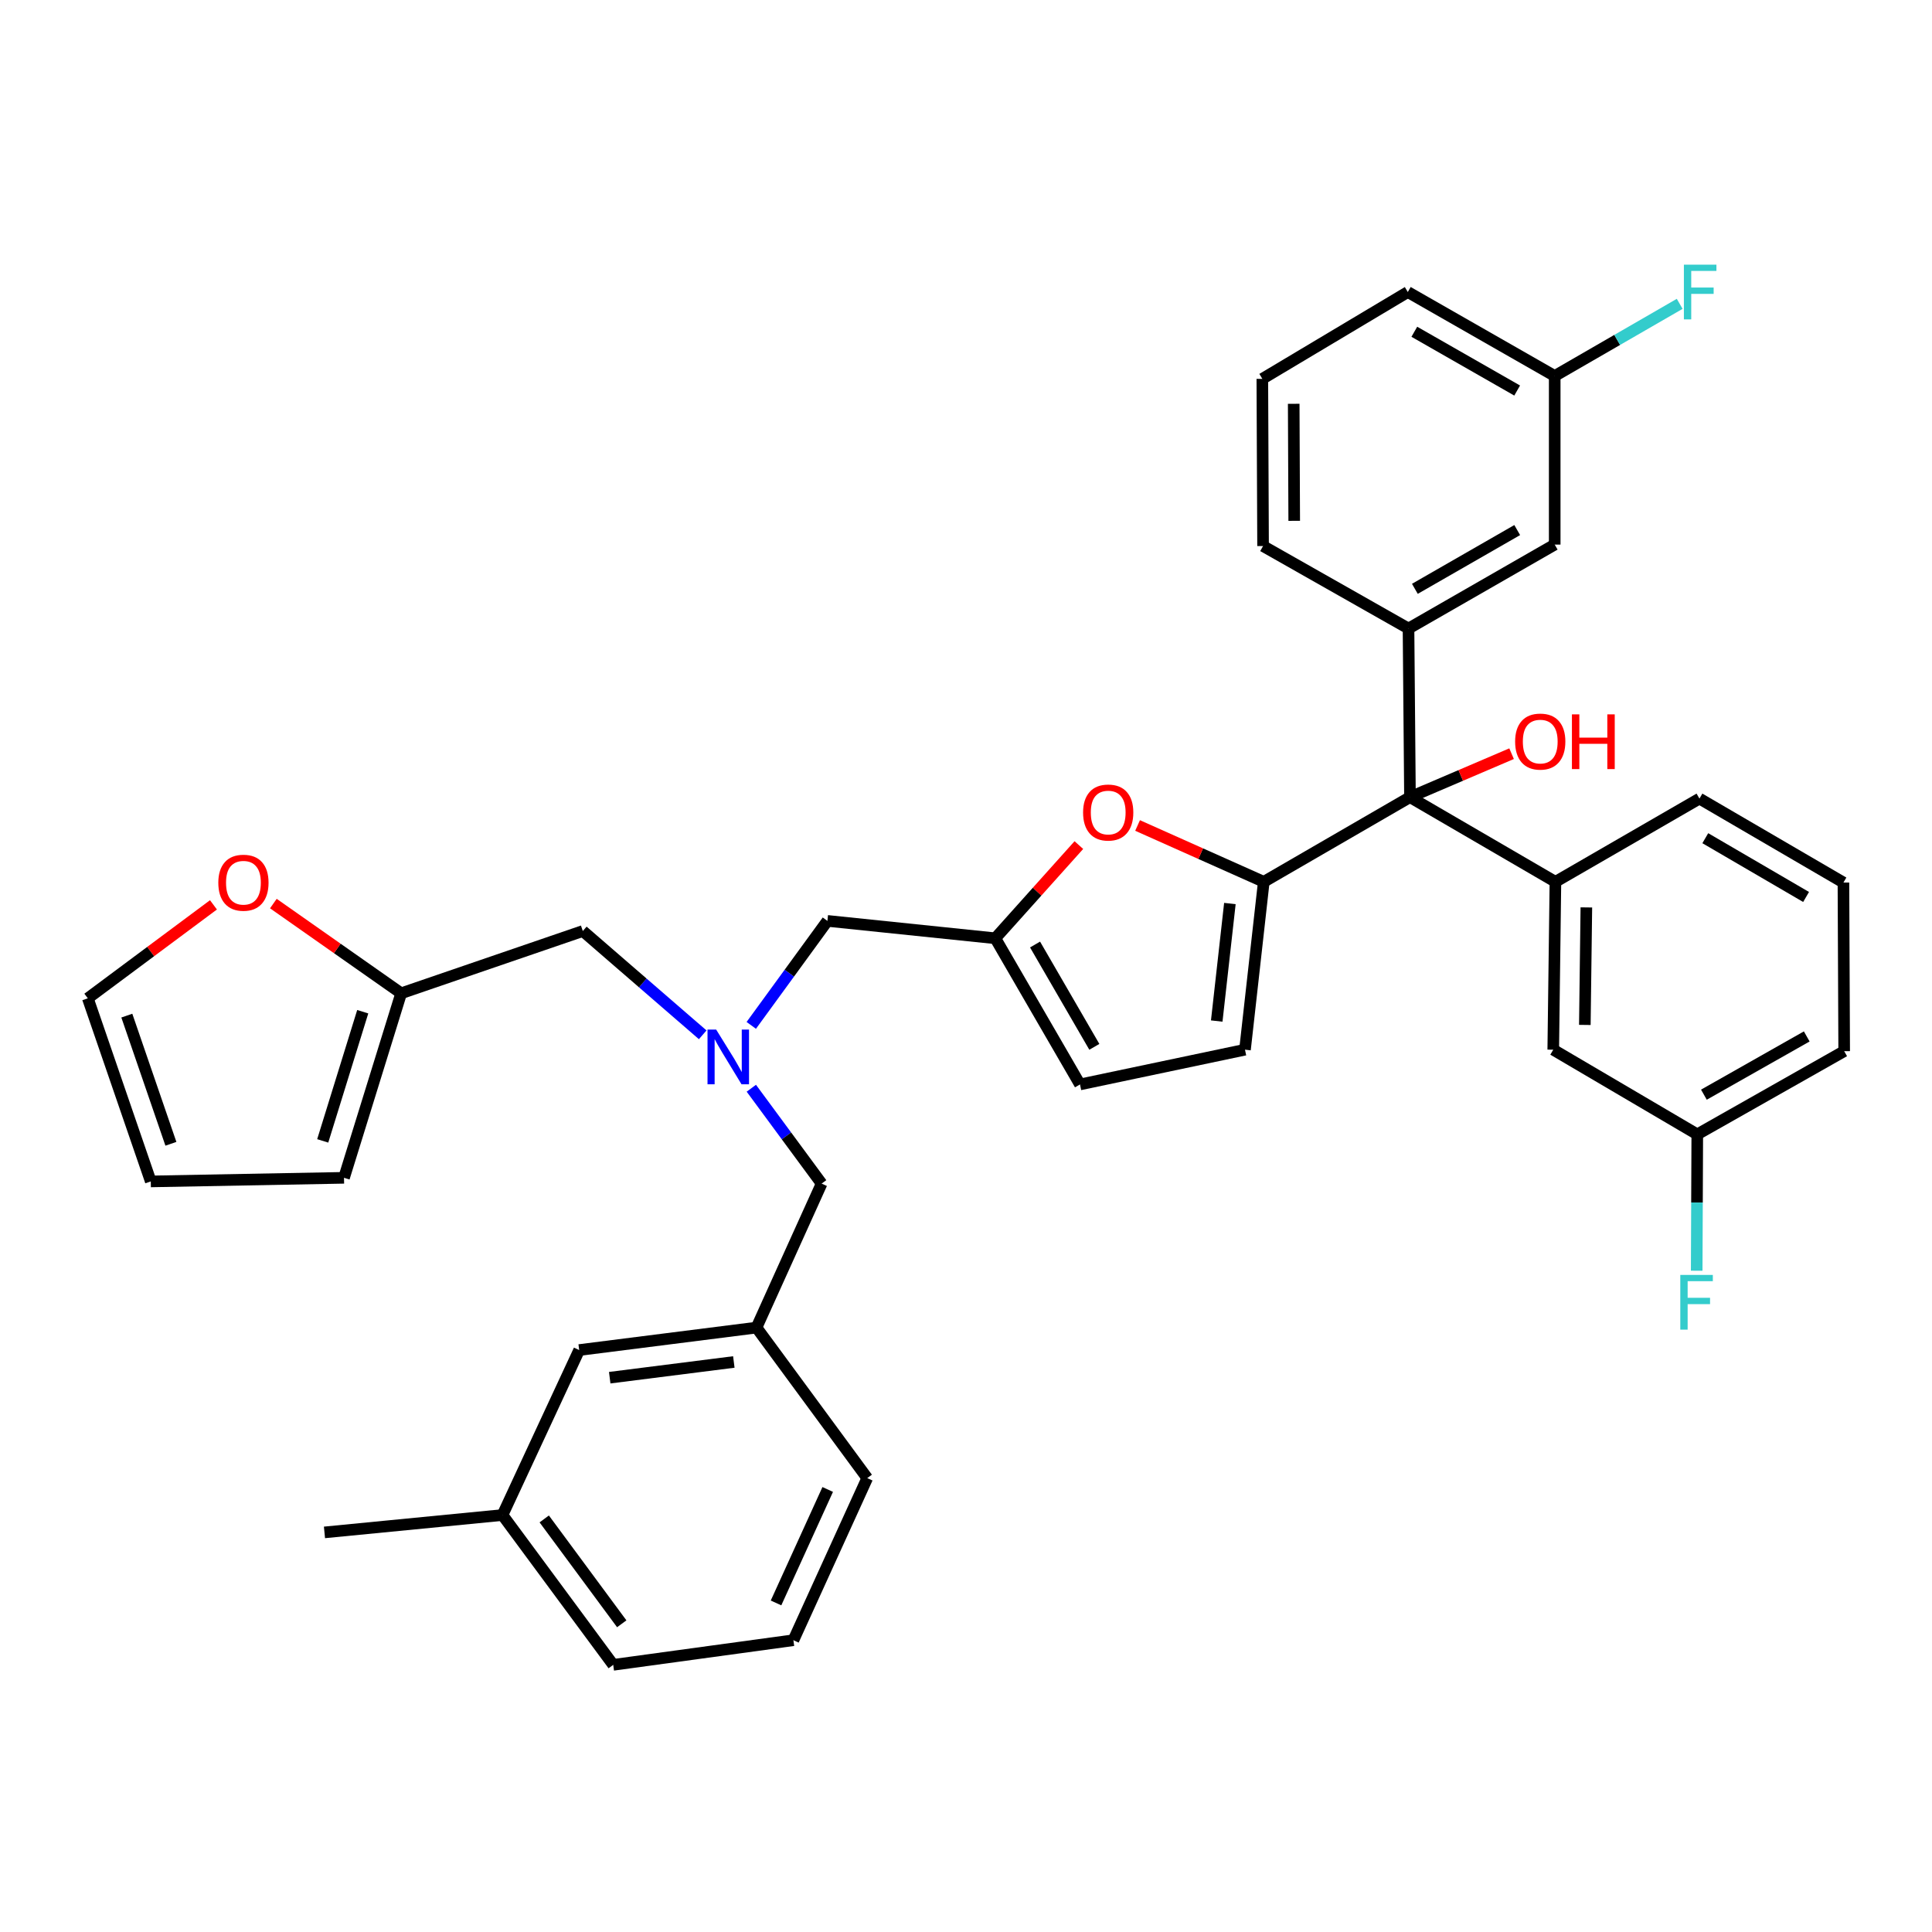 <?xml version='1.0' encoding='iso-8859-1'?>
<svg version='1.1' baseProfile='full'
              xmlns='http://www.w3.org/2000/svg'
                      xmlns:rdkit='http://www.rdkit.org/xml'
                      xmlns:xlink='http://www.w3.org/1999/xlink'
                  xml:space='preserve'
width='1000px' height='1000px' viewBox='0 0 1000 1000'>
<!-- END OF HEADER -->
<rect style='opacity:1.0;fill:#FFFFFF;stroke:none' width='1000' height='1000' x='0' y='0'> </rect>
<path class='bond-0' d='M 654.128,456.433 L 729.799,412.605' style='fill:none;fill-rule:evenodd;stroke:#000000;stroke-width:6px;stroke-linecap:butt;stroke-linejoin:miter;stroke-opacity:1' />
<path class='bond-1' d='M 654.128,456.433 L 621.468,441.851' style='fill:none;fill-rule:evenodd;stroke:#000000;stroke-width:6px;stroke-linecap:butt;stroke-linejoin:miter;stroke-opacity:1' />
<path class='bond-1' d='M 621.468,441.851 L 588.808,427.269' style='fill:none;fill-rule:evenodd;stroke:#FF0000;stroke-width:6px;stroke-linecap:butt;stroke-linejoin:miter;stroke-opacity:1' />
<path class='bond-4' d='M 654.128,456.433 L 644.401,543.323' style='fill:none;fill-rule:evenodd;stroke:#000000;stroke-width:6px;stroke-linecap:butt;stroke-linejoin:miter;stroke-opacity:1' />
<path class='bond-4' d='M 636.587,467.666 L 629.778,528.489' style='fill:none;fill-rule:evenodd;stroke:#000000;stroke-width:6px;stroke-linecap:butt;stroke-linejoin:miter;stroke-opacity:1' />
<path class='bond-2' d='M 729.799,412.605 L 729.044,325.328' style='fill:none;fill-rule:evenodd;stroke:#000000;stroke-width:6px;stroke-linecap:butt;stroke-linejoin:miter;stroke-opacity:1' />
<path class='bond-3' d='M 729.799,412.605 L 805.083,456.433' style='fill:none;fill-rule:evenodd;stroke:#000000;stroke-width:6px;stroke-linecap:butt;stroke-linejoin:miter;stroke-opacity:1' />
<path class='bond-19' d='M 729.799,412.605 L 756.096,401.354' style='fill:none;fill-rule:evenodd;stroke:#000000;stroke-width:6px;stroke-linecap:butt;stroke-linejoin:miter;stroke-opacity:1' />
<path class='bond-19' d='M 756.096,401.354 L 782.392,390.103' style='fill:none;fill-rule:evenodd;stroke:#FF0000;stroke-width:6px;stroke-linecap:butt;stroke-linejoin:miter;stroke-opacity:1' />
<path class='bond-5' d='M 558.415,437.419 L 536.791,461.535' style='fill:none;fill-rule:evenodd;stroke:#FF0000;stroke-width:6px;stroke-linecap:butt;stroke-linejoin:miter;stroke-opacity:1' />
<path class='bond-5' d='M 536.791,461.535 L 515.166,485.651' style='fill:none;fill-rule:evenodd;stroke:#000000;stroke-width:6px;stroke-linecap:butt;stroke-linejoin:miter;stroke-opacity:1' />
<path class='bond-10' d='M 729.044,325.328 L 804.714,281.879' style='fill:none;fill-rule:evenodd;stroke:#000000;stroke-width:6px;stroke-linecap:butt;stroke-linejoin:miter;stroke-opacity:1' />
<path class='bond-10' d='M 732.336,304.777 L 785.306,274.363' style='fill:none;fill-rule:evenodd;stroke:#000000;stroke-width:6px;stroke-linecap:butt;stroke-linejoin:miter;stroke-opacity:1' />
<path class='bond-26' d='M 729.044,325.328 L 653.76,282.634' style='fill:none;fill-rule:evenodd;stroke:#000000;stroke-width:6px;stroke-linecap:butt;stroke-linejoin:miter;stroke-opacity:1' />
<path class='bond-11' d='M 805.083,456.433 L 803.959,543.323' style='fill:none;fill-rule:evenodd;stroke:#000000;stroke-width:6px;stroke-linecap:butt;stroke-linejoin:miter;stroke-opacity:1' />
<path class='bond-11' d='M 821.096,469.676 L 820.309,530.499' style='fill:none;fill-rule:evenodd;stroke:#000000;stroke-width:6px;stroke-linecap:butt;stroke-linejoin:miter;stroke-opacity:1' />
<path class='bond-25' d='M 805.083,456.433 L 879.63,413.352' style='fill:none;fill-rule:evenodd;stroke:#000000;stroke-width:6px;stroke-linecap:butt;stroke-linejoin:miter;stroke-opacity:1' />
<path class='bond-7' d='M 644.401,543.323 L 559.003,561.304' style='fill:none;fill-rule:evenodd;stroke:#000000;stroke-width:6px;stroke-linecap:butt;stroke-linejoin:miter;stroke-opacity:1' />
<path class='bond-12' d='M 515.166,485.651 L 428.267,476.652' style='fill:none;fill-rule:evenodd;stroke:#000000;stroke-width:6px;stroke-linecap:butt;stroke-linejoin:miter;stroke-opacity:1' />
<path class='bond-36' d='M 515.166,485.651 L 559.003,561.304' style='fill:none;fill-rule:evenodd;stroke:#000000;stroke-width:6px;stroke-linecap:butt;stroke-linejoin:miter;stroke-opacity:1' />
<path class='bond-36' d='M 535.744,488.886 L 566.429,541.843' style='fill:none;fill-rule:evenodd;stroke:#000000;stroke-width:6px;stroke-linecap:butt;stroke-linejoin:miter;stroke-opacity:1' />
<path class='bond-6' d='M 388.857,530.734 L 408.562,503.693' style='fill:none;fill-rule:evenodd;stroke:#0000FF;stroke-width:6px;stroke-linecap:butt;stroke-linejoin:miter;stroke-opacity:1' />
<path class='bond-6' d='M 408.562,503.693 L 428.267,476.652' style='fill:none;fill-rule:evenodd;stroke:#000000;stroke-width:6px;stroke-linecap:butt;stroke-linejoin:miter;stroke-opacity:1' />
<path class='bond-15' d='M 363.721,535.618 L 332.694,508.756' style='fill:none;fill-rule:evenodd;stroke:#0000FF;stroke-width:6px;stroke-linecap:butt;stroke-linejoin:miter;stroke-opacity:1' />
<path class='bond-15' d='M 332.694,508.756 L 301.667,481.893' style='fill:none;fill-rule:evenodd;stroke:#000000;stroke-width:6px;stroke-linecap:butt;stroke-linejoin:miter;stroke-opacity:1' />
<path class='bond-17' d='M 388.889,563.268 L 407.081,587.949' style='fill:none;fill-rule:evenodd;stroke:#0000FF;stroke-width:6px;stroke-linecap:butt;stroke-linejoin:miter;stroke-opacity:1' />
<path class='bond-17' d='M 407.081,587.949 L 425.273,612.629' style='fill:none;fill-rule:evenodd;stroke:#000000;stroke-width:6px;stroke-linecap:butt;stroke-linejoin:miter;stroke-opacity:1' />
<path class='bond-8' d='M 207.647,514.123 L 301.667,481.893' style='fill:none;fill-rule:evenodd;stroke:#000000;stroke-width:6px;stroke-linecap:butt;stroke-linejoin:miter;stroke-opacity:1' />
<path class='bond-9' d='M 207.647,514.123 L 174.569,490.905' style='fill:none;fill-rule:evenodd;stroke:#000000;stroke-width:6px;stroke-linecap:butt;stroke-linejoin:miter;stroke-opacity:1' />
<path class='bond-9' d='M 174.569,490.905 L 141.492,467.686' style='fill:none;fill-rule:evenodd;stroke:#FF0000;stroke-width:6px;stroke-linecap:butt;stroke-linejoin:miter;stroke-opacity:1' />
<path class='bond-13' d='M 207.647,514.123 L 178.06,609.635' style='fill:none;fill-rule:evenodd;stroke:#000000;stroke-width:6px;stroke-linecap:butt;stroke-linejoin:miter;stroke-opacity:1' />
<path class='bond-13' d='M 187.751,523.661 L 167.041,590.52' style='fill:none;fill-rule:evenodd;stroke:#000000;stroke-width:6px;stroke-linecap:butt;stroke-linejoin:miter;stroke-opacity:1' />
<path class='bond-14' d='M 110.488,468.349 L 77.971,492.539' style='fill:none;fill-rule:evenodd;stroke:#FF0000;stroke-width:6px;stroke-linecap:butt;stroke-linejoin:miter;stroke-opacity:1' />
<path class='bond-14' d='M 77.971,492.539 L 45.455,516.73' style='fill:none;fill-rule:evenodd;stroke:#000000;stroke-width:6px;stroke-linecap:butt;stroke-linejoin:miter;stroke-opacity:1' />
<path class='bond-20' d='M 804.714,281.879 L 804.714,194.611' style='fill:none;fill-rule:evenodd;stroke:#000000;stroke-width:6px;stroke-linecap:butt;stroke-linejoin:miter;stroke-opacity:1' />
<path class='bond-21' d='M 803.959,543.323 L 878.506,587.142' style='fill:none;fill-rule:evenodd;stroke:#000000;stroke-width:6px;stroke-linecap:butt;stroke-linejoin:miter;stroke-opacity:1' />
<path class='bond-16' d='M 178.06,609.635 L 78.044,611.505' style='fill:none;fill-rule:evenodd;stroke:#000000;stroke-width:6px;stroke-linecap:butt;stroke-linejoin:miter;stroke-opacity:1' />
<path class='bond-39' d='M 45.455,516.73 L 78.044,611.505' style='fill:none;fill-rule:evenodd;stroke:#000000;stroke-width:6px;stroke-linecap:butt;stroke-linejoin:miter;stroke-opacity:1' />
<path class='bond-39' d='M 65.646,525.684 L 88.459,592.027' style='fill:none;fill-rule:evenodd;stroke:#000000;stroke-width:6px;stroke-linecap:butt;stroke-linejoin:miter;stroke-opacity:1' />
<path class='bond-18' d='M 425.273,612.629 L 391.56,687.158' style='fill:none;fill-rule:evenodd;stroke:#000000;stroke-width:6px;stroke-linecap:butt;stroke-linejoin:miter;stroke-opacity:1' />
<path class='bond-22' d='M 391.56,687.158 L 299.788,698.782' style='fill:none;fill-rule:evenodd;stroke:#000000;stroke-width:6px;stroke-linecap:butt;stroke-linejoin:miter;stroke-opacity:1' />
<path class='bond-22' d='M 379.828,704.956 L 315.587,713.093' style='fill:none;fill-rule:evenodd;stroke:#000000;stroke-width:6px;stroke-linecap:butt;stroke-linejoin:miter;stroke-opacity:1' />
<path class='bond-31' d='M 391.56,687.158 L 448.882,765.067' style='fill:none;fill-rule:evenodd;stroke:#000000;stroke-width:6px;stroke-linecap:butt;stroke-linejoin:miter;stroke-opacity:1' />
<path class='bond-23' d='M 804.714,194.611 L 837.06,175.939' style='fill:none;fill-rule:evenodd;stroke:#000000;stroke-width:6px;stroke-linecap:butt;stroke-linejoin:miter;stroke-opacity:1' />
<path class='bond-23' d='M 837.06,175.939 L 869.405,157.267' style='fill:none;fill-rule:evenodd;stroke:#33CCCC;stroke-width:6px;stroke-linecap:butt;stroke-linejoin:miter;stroke-opacity:1' />
<path class='bond-38' d='M 804.714,194.611 L 728.675,151.152' style='fill:none;fill-rule:evenodd;stroke:#000000;stroke-width:6px;stroke-linecap:butt;stroke-linejoin:miter;stroke-opacity:1' />
<path class='bond-38' d='M 785.279,202.141 L 732.051,171.72' style='fill:none;fill-rule:evenodd;stroke:#000000;stroke-width:6px;stroke-linecap:butt;stroke-linejoin:miter;stroke-opacity:1' />
<path class='bond-24' d='M 878.506,587.142 L 878.357,622.434' style='fill:none;fill-rule:evenodd;stroke:#000000;stroke-width:6px;stroke-linecap:butt;stroke-linejoin:miter;stroke-opacity:1' />
<path class='bond-24' d='M 878.357,622.434 L 878.207,657.726' style='fill:none;fill-rule:evenodd;stroke:#33CCCC;stroke-width:6px;stroke-linecap:butt;stroke-linejoin:miter;stroke-opacity:1' />
<path class='bond-37' d='M 878.506,587.142 L 954.545,544.078' style='fill:none;fill-rule:evenodd;stroke:#000000;stroke-width:6px;stroke-linecap:butt;stroke-linejoin:miter;stroke-opacity:1' />
<path class='bond-37' d='M 881.938,566.601 L 935.165,536.457' style='fill:none;fill-rule:evenodd;stroke:#000000;stroke-width:6px;stroke-linecap:butt;stroke-linejoin:miter;stroke-opacity:1' />
<path class='bond-27' d='M 299.788,698.782 L 260.087,784.18' style='fill:none;fill-rule:evenodd;stroke:#000000;stroke-width:6px;stroke-linecap:butt;stroke-linejoin:miter;stroke-opacity:1' />
<path class='bond-29' d='M 879.63,413.352 L 954.159,456.81' style='fill:none;fill-rule:evenodd;stroke:#000000;stroke-width:6px;stroke-linecap:butt;stroke-linejoin:miter;stroke-opacity:1' />
<path class='bond-29' d='M 882.658,433.85 L 934.828,464.271' style='fill:none;fill-rule:evenodd;stroke:#000000;stroke-width:6px;stroke-linecap:butt;stroke-linejoin:miter;stroke-opacity:1' />
<path class='bond-28' d='M 653.76,282.634 L 653.382,196.094' style='fill:none;fill-rule:evenodd;stroke:#000000;stroke-width:6px;stroke-linecap:butt;stroke-linejoin:miter;stroke-opacity:1' />
<path class='bond-28' d='M 669.885,269.582 L 669.621,209.004' style='fill:none;fill-rule:evenodd;stroke:#000000;stroke-width:6px;stroke-linecap:butt;stroke-linejoin:miter;stroke-opacity:1' />
<path class='bond-34' d='M 260.087,784.18 L 317.4,861.721' style='fill:none;fill-rule:evenodd;stroke:#000000;stroke-width:6px;stroke-linecap:butt;stroke-linejoin:miter;stroke-opacity:1' />
<path class='bond-34' d='M 281.697,786.193 L 321.816,840.471' style='fill:none;fill-rule:evenodd;stroke:#000000;stroke-width:6px;stroke-linecap:butt;stroke-linejoin:miter;stroke-opacity:1' />
<path class='bond-35' d='M 260.087,784.18 L 167.946,793.17' style='fill:none;fill-rule:evenodd;stroke:#000000;stroke-width:6px;stroke-linecap:butt;stroke-linejoin:miter;stroke-opacity:1' />
<path class='bond-33' d='M 653.382,196.094 L 728.675,151.152' style='fill:none;fill-rule:evenodd;stroke:#000000;stroke-width:6px;stroke-linecap:butt;stroke-linejoin:miter;stroke-opacity:1' />
<path class='bond-32' d='M 954.159,456.81 L 954.545,544.078' style='fill:none;fill-rule:evenodd;stroke:#000000;stroke-width:6px;stroke-linecap:butt;stroke-linejoin:miter;stroke-opacity:1' />
<path class='bond-30' d='M 410.664,848.973 L 448.882,765.067' style='fill:none;fill-rule:evenodd;stroke:#000000;stroke-width:6px;stroke-linecap:butt;stroke-linejoin:miter;stroke-opacity:1' />
<path class='bond-30' d='M 401.67,829.679 L 428.422,770.945' style='fill:none;fill-rule:evenodd;stroke:#000000;stroke-width:6px;stroke-linecap:butt;stroke-linejoin:miter;stroke-opacity:1' />
<path class='bond-40' d='M 410.664,848.973 L 317.4,861.721' style='fill:none;fill-rule:evenodd;stroke:#000000;stroke-width:6px;stroke-linecap:butt;stroke-linejoin:miter;stroke-opacity:1' />
<path  class='atom-2' d='M 560.603 420.561
Q 560.603 413.761, 563.963 409.961
Q 567.323 406.161, 573.603 406.161
Q 579.883 406.161, 583.243 409.961
Q 586.603 413.761, 586.603 420.561
Q 586.603 427.441, 583.203 431.361
Q 579.803 435.241, 573.603 435.241
Q 567.363 435.241, 563.963 431.361
Q 560.603 427.481, 560.603 420.561
M 573.603 432.041
Q 577.923 432.041, 580.243 429.161
Q 582.603 426.241, 582.603 420.561
Q 582.603 415.001, 580.243 412.201
Q 577.923 409.361, 573.603 409.361
Q 569.283 409.361, 566.923 412.161
Q 564.603 414.961, 564.603 420.561
Q 564.603 426.281, 566.923 429.161
Q 569.283 432.041, 573.603 432.041
' fill='#FF0000'/>
<path  class='atom-7' d='M 370.691 532.912
L 379.971 547.912
Q 380.891 549.392, 382.371 552.072
Q 383.851 554.752, 383.931 554.912
L 383.931 532.912
L 387.691 532.912
L 387.691 561.232
L 383.811 561.232
L 373.851 544.832
Q 372.691 542.912, 371.451 540.712
Q 370.251 538.512, 369.891 537.832
L 369.891 561.232
L 366.211 561.232
L 366.211 532.912
L 370.691 532.912
' fill='#0000FF'/>
<path  class='atom-10' d='M 112.998 456.89
Q 112.998 450.09, 116.358 446.29
Q 119.718 442.49, 125.998 442.49
Q 132.278 442.49, 135.638 446.29
Q 138.998 450.09, 138.998 456.89
Q 138.998 463.77, 135.598 467.69
Q 132.198 471.57, 125.998 471.57
Q 119.758 471.57, 116.358 467.69
Q 112.998 463.81, 112.998 456.89
M 125.998 468.37
Q 130.318 468.37, 132.638 465.49
Q 134.998 462.57, 134.998 456.89
Q 134.998 451.33, 132.638 448.53
Q 130.318 445.69, 125.998 445.69
Q 121.678 445.69, 119.318 448.49
Q 116.998 451.29, 116.998 456.89
Q 116.998 462.61, 119.318 465.49
Q 121.678 468.37, 125.998 468.37
' fill='#FF0000'/>
<path  class='atom-20' d='M 784.226 383.836
Q 784.226 377.036, 787.586 373.236
Q 790.946 369.436, 797.226 369.436
Q 803.506 369.436, 806.866 373.236
Q 810.226 377.036, 810.226 383.836
Q 810.226 390.716, 806.826 394.636
Q 803.426 398.516, 797.226 398.516
Q 790.986 398.516, 787.586 394.636
Q 784.226 390.756, 784.226 383.836
M 797.226 395.316
Q 801.546 395.316, 803.866 392.436
Q 806.226 389.516, 806.226 383.836
Q 806.226 378.276, 803.866 375.476
Q 801.546 372.636, 797.226 372.636
Q 792.906 372.636, 790.546 375.436
Q 788.226 378.236, 788.226 383.836
Q 788.226 389.556, 790.546 392.436
Q 792.906 395.316, 797.226 395.316
' fill='#FF0000'/>
<path  class='atom-20' d='M 813.626 369.756
L 817.466 369.756
L 817.466 381.796
L 831.946 381.796
L 831.946 369.756
L 835.786 369.756
L 835.786 398.076
L 831.946 398.076
L 831.946 384.996
L 817.466 384.996
L 817.466 398.076
L 813.626 398.076
L 813.626 369.756
' fill='#FF0000'/>
<path  class='atom-24' d='M 871.579 136.992
L 888.419 136.992
L 888.419 140.232
L 875.379 140.232
L 875.379 148.832
L 886.979 148.832
L 886.979 152.112
L 875.379 152.112
L 875.379 165.312
L 871.579 165.312
L 871.579 136.992
' fill='#33CCCC'/>
<path  class='atom-25' d='M 869.718 659.899
L 886.558 659.899
L 886.558 663.139
L 873.518 663.139
L 873.518 671.739
L 885.118 671.739
L 885.118 675.019
L 873.518 675.019
L 873.518 688.219
L 869.718 688.219
L 869.718 659.899
' fill='#33CCCC'/>
</svg>
